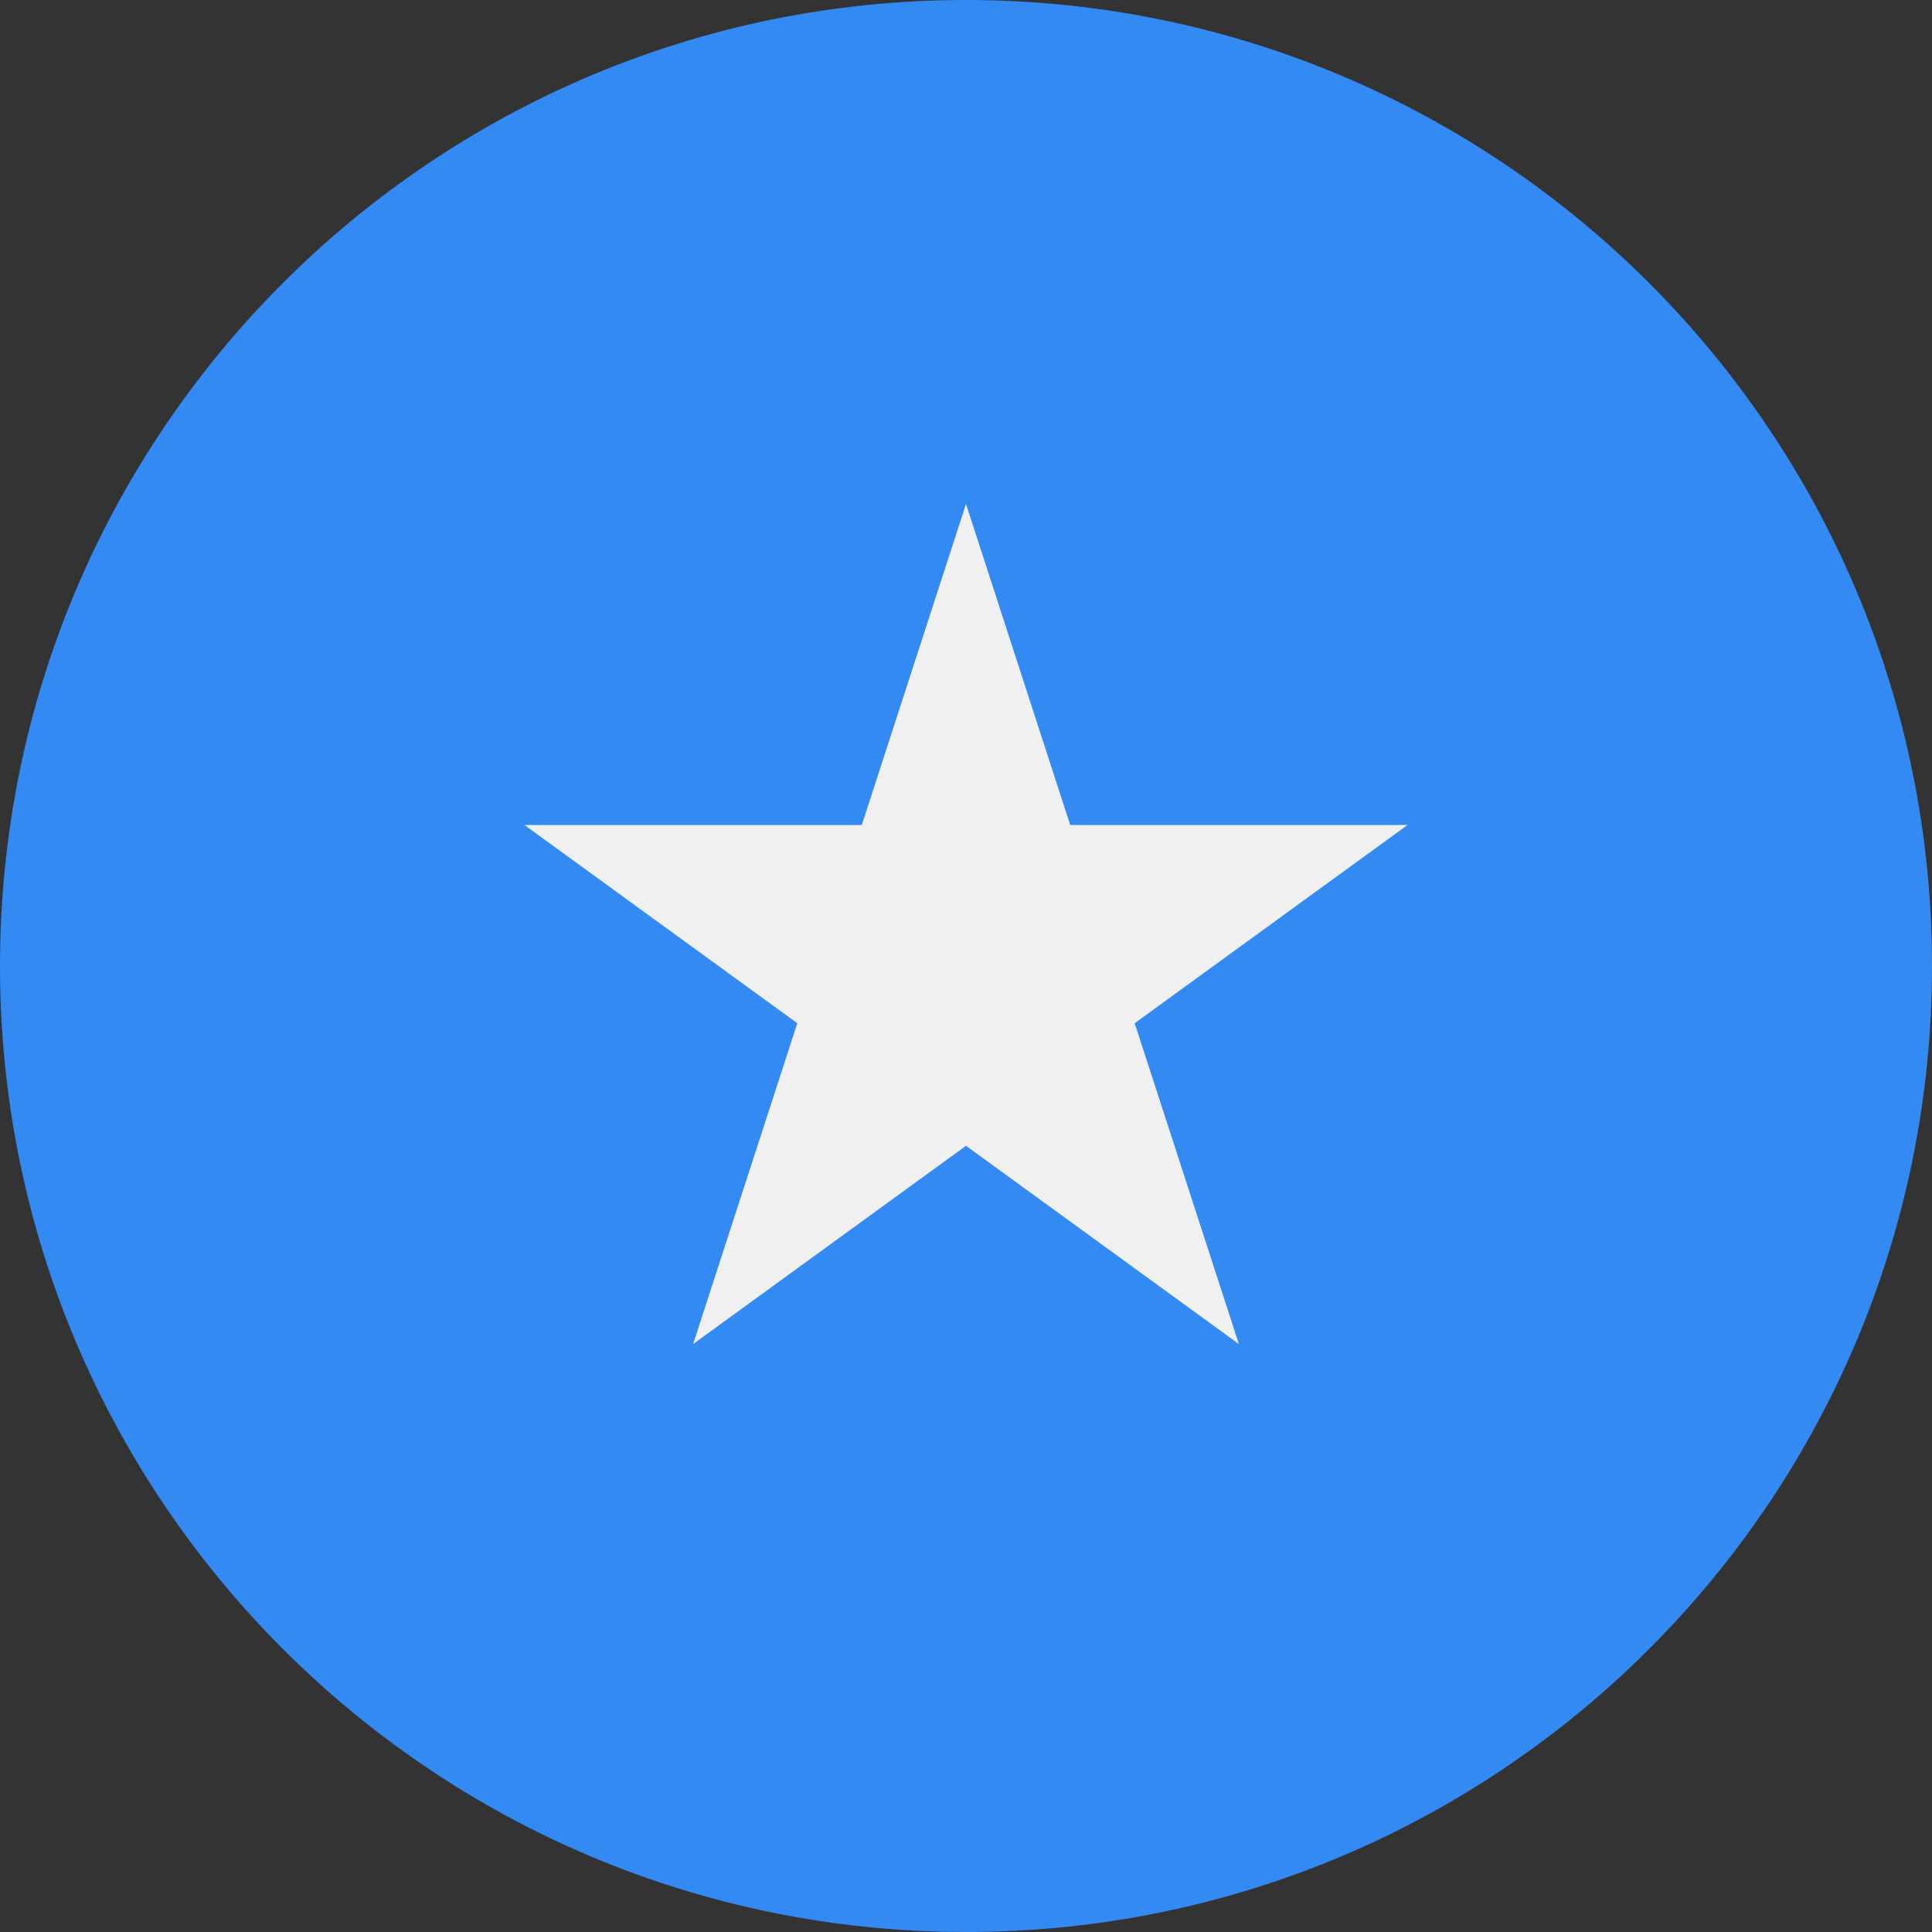 <svg width="16" height="16" viewBox="0 0 16 16" fill="none" xmlns="http://www.w3.org/2000/svg">
<rect x="0" y="0" width="16" height="16" fill="#333333" stroke="none"/>
<g clip-path="url(#clip0_2108_833)">
<path d="M8 16C12.418 16 16 12.418 16 8C16 3.582 12.418 0 8 0C3.582 0 0 3.582 0 8C0 12.418 3.582 16 8 16Z" fill="#338AF3"/>
<path d="M8 4.174L8.863 6.832H11.657L9.397 8.474L10.26 11.131L8 9.489L5.74 11.131L6.603 8.474L4.343 6.832H7.137L8 4.174Z" fill="#F0F0F0"/>
</g>
<defs>
<clipPath id="clip0_2108_833">
<rect width="16" height="16" fill="white"/>
</clipPath>
</defs>
</svg>
